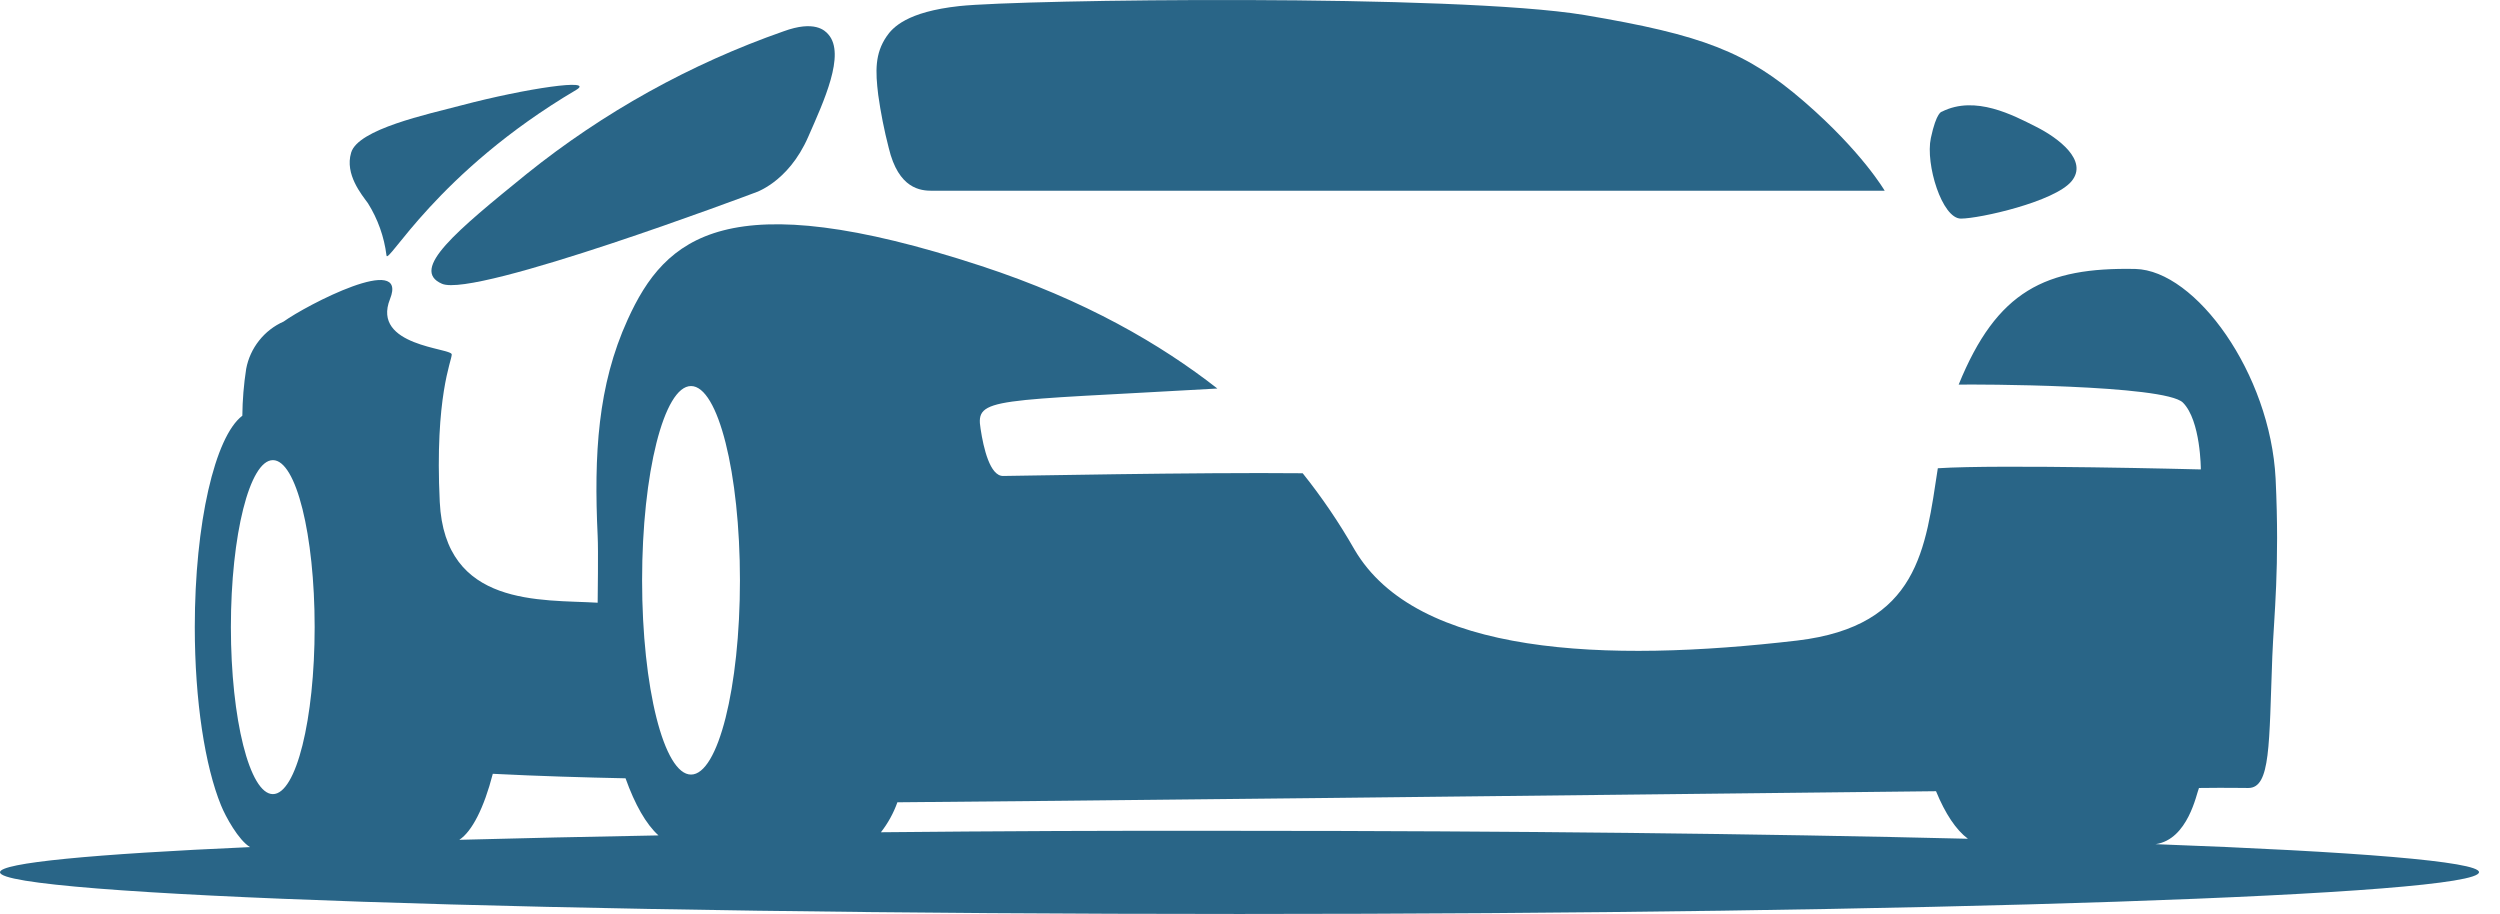 <svg width="93" height="34" viewBox="0 0 93 34" fill="none" xmlns="http://www.w3.org/2000/svg">
<path d="M34.679 7.096H70.111C70.111 7.096 69.275 5.652 67.124 3.788C64.972 1.924 63.35 1.302 58.936 0.558C54.148 -0.233 38.018 -0.024 35.688 0.226C33.737 0.438 33.205 1.023 32.977 1.361C32.547 1.996 32.561 2.64 32.67 3.532C32.763 4.194 32.893 4.851 33.06 5.499C33.425 7.037 34.256 7.096 34.679 7.096Z" fill="#296587"/>
<path d="M72.945 8.132C73.642 8.132 76.437 7.503 77.064 6.739C77.691 5.975 76.576 5.134 75.738 4.713C74.899 4.292 73.48 3.526 72.235 4.156C72.235 4.156 72.037 4.156 71.828 5.134C71.619 6.112 72.246 8.132 72.945 8.132Z" fill="#296587"/>
<path d="M16.443 10.557C17.677 11.092 28.044 7.183 28.044 7.183C28.044 7.183 29.312 6.82 30.067 5.087C30.642 3.777 31.461 2.021 30.817 1.283C30.689 1.132 30.302 0.742 29.145 1.166C25.68 2.379 22.448 4.175 19.586 6.475C17 8.576 15.222 10.033 16.443 10.557Z" fill="#296587"/>
<path d="M14.377 9.498C14.408 9.91 16.242 6.41 21.434 3.345C22.164 2.91 19.591 3.278 17.156 3.921C15.91 4.25 13.316 4.802 13.062 5.68C12.819 6.485 13.46 7.246 13.686 7.558C14.055 8.147 14.291 8.809 14.377 9.498Z" fill="#296587"/>
<path d="M80.188 31.403C81.398 31.227 81.71 29.519 81.802 29.313C82.975 29.299 83.178 29.313 83.638 29.313C84.474 29.313 84.405 27.691 84.53 24.416C84.589 22.92 84.809 21.103 84.653 17.809C84.455 13.89 81.679 10.059 79.436 10.005C76.092 9.939 74.286 10.808 72.862 14.308C73.419 14.292 80.539 14.308 81.205 14.977C81.871 15.646 81.871 17.463 81.871 17.463C81.871 17.463 74.378 17.268 72.087 17.419C71.627 20.398 71.387 23.29 66.859 23.828C59.713 24.664 52.696 24.386 50.386 20.442C49.819 19.448 49.175 18.499 48.46 17.605C44.531 17.566 37.681 17.706 37.313 17.706C36.828 17.706 36.586 16.674 36.477 15.947C36.282 14.765 36.9 14.935 45.286 14.453C43.196 12.82 40.381 11.165 36.491 9.891C27.049 6.798 24.75 8.799 23.348 11.892C22.233 14.339 22.091 16.909 22.233 19.935C22.261 20.476 22.233 22.234 22.233 22.421C20.135 22.296 16.548 22.599 16.359 18.673C16.169 14.746 16.805 13.428 16.805 13.185C16.805 12.943 13.806 12.882 14.508 11.126C15.21 9.37 11.401 11.349 10.551 11.962C10.194 12.12 9.88 12.363 9.638 12.67C9.395 12.976 9.23 13.336 9.158 13.72C9.068 14.298 9.021 14.881 9.015 15.465C7.995 16.24 7.246 19.464 7.246 23.329C7.246 26.083 7.63 28.51 8.221 29.956C8.391 30.38 8.876 31.258 9.302 31.512C3.461 31.771 0 32.097 0 32.448C0 33.306 20.645 34 46.108 34C71.571 34 92.219 33.303 92.219 32.445C92.219 32.049 87.662 31.679 80.188 31.403ZM25.706 14.361C26.712 14.361 27.526 17.597 27.526 21.588C27.526 25.578 26.712 28.814 25.706 28.814C24.7 28.814 23.886 25.578 23.886 21.588C23.886 17.597 24.703 14.361 25.706 14.361ZM8.589 23.329C8.589 19.899 9.289 17.117 10.152 17.117C11.016 17.117 11.705 19.899 11.705 23.329C11.705 26.76 11.016 29.541 10.152 29.541C9.289 29.541 8.589 26.754 8.589 23.329ZM18.343 28.786C20.043 28.872 21.762 28.922 23.27 28.953C23.618 29.926 24.034 30.662 24.496 31.077C21.863 31.124 19.382 31.18 17.086 31.241C17.557 30.935 18.006 30.051 18.332 28.786H18.343ZM32.77 30.96C33.033 30.623 33.24 30.247 33.383 29.845C37.686 29.817 58.56 29.586 72.02 29.433C72.363 30.269 72.767 30.876 73.207 31.202C65.602 31.015 56.244 30.907 46.119 30.907C41.465 30.896 36.984 30.918 32.759 30.96H32.77Z" fill="#296587"/>
</svg>
